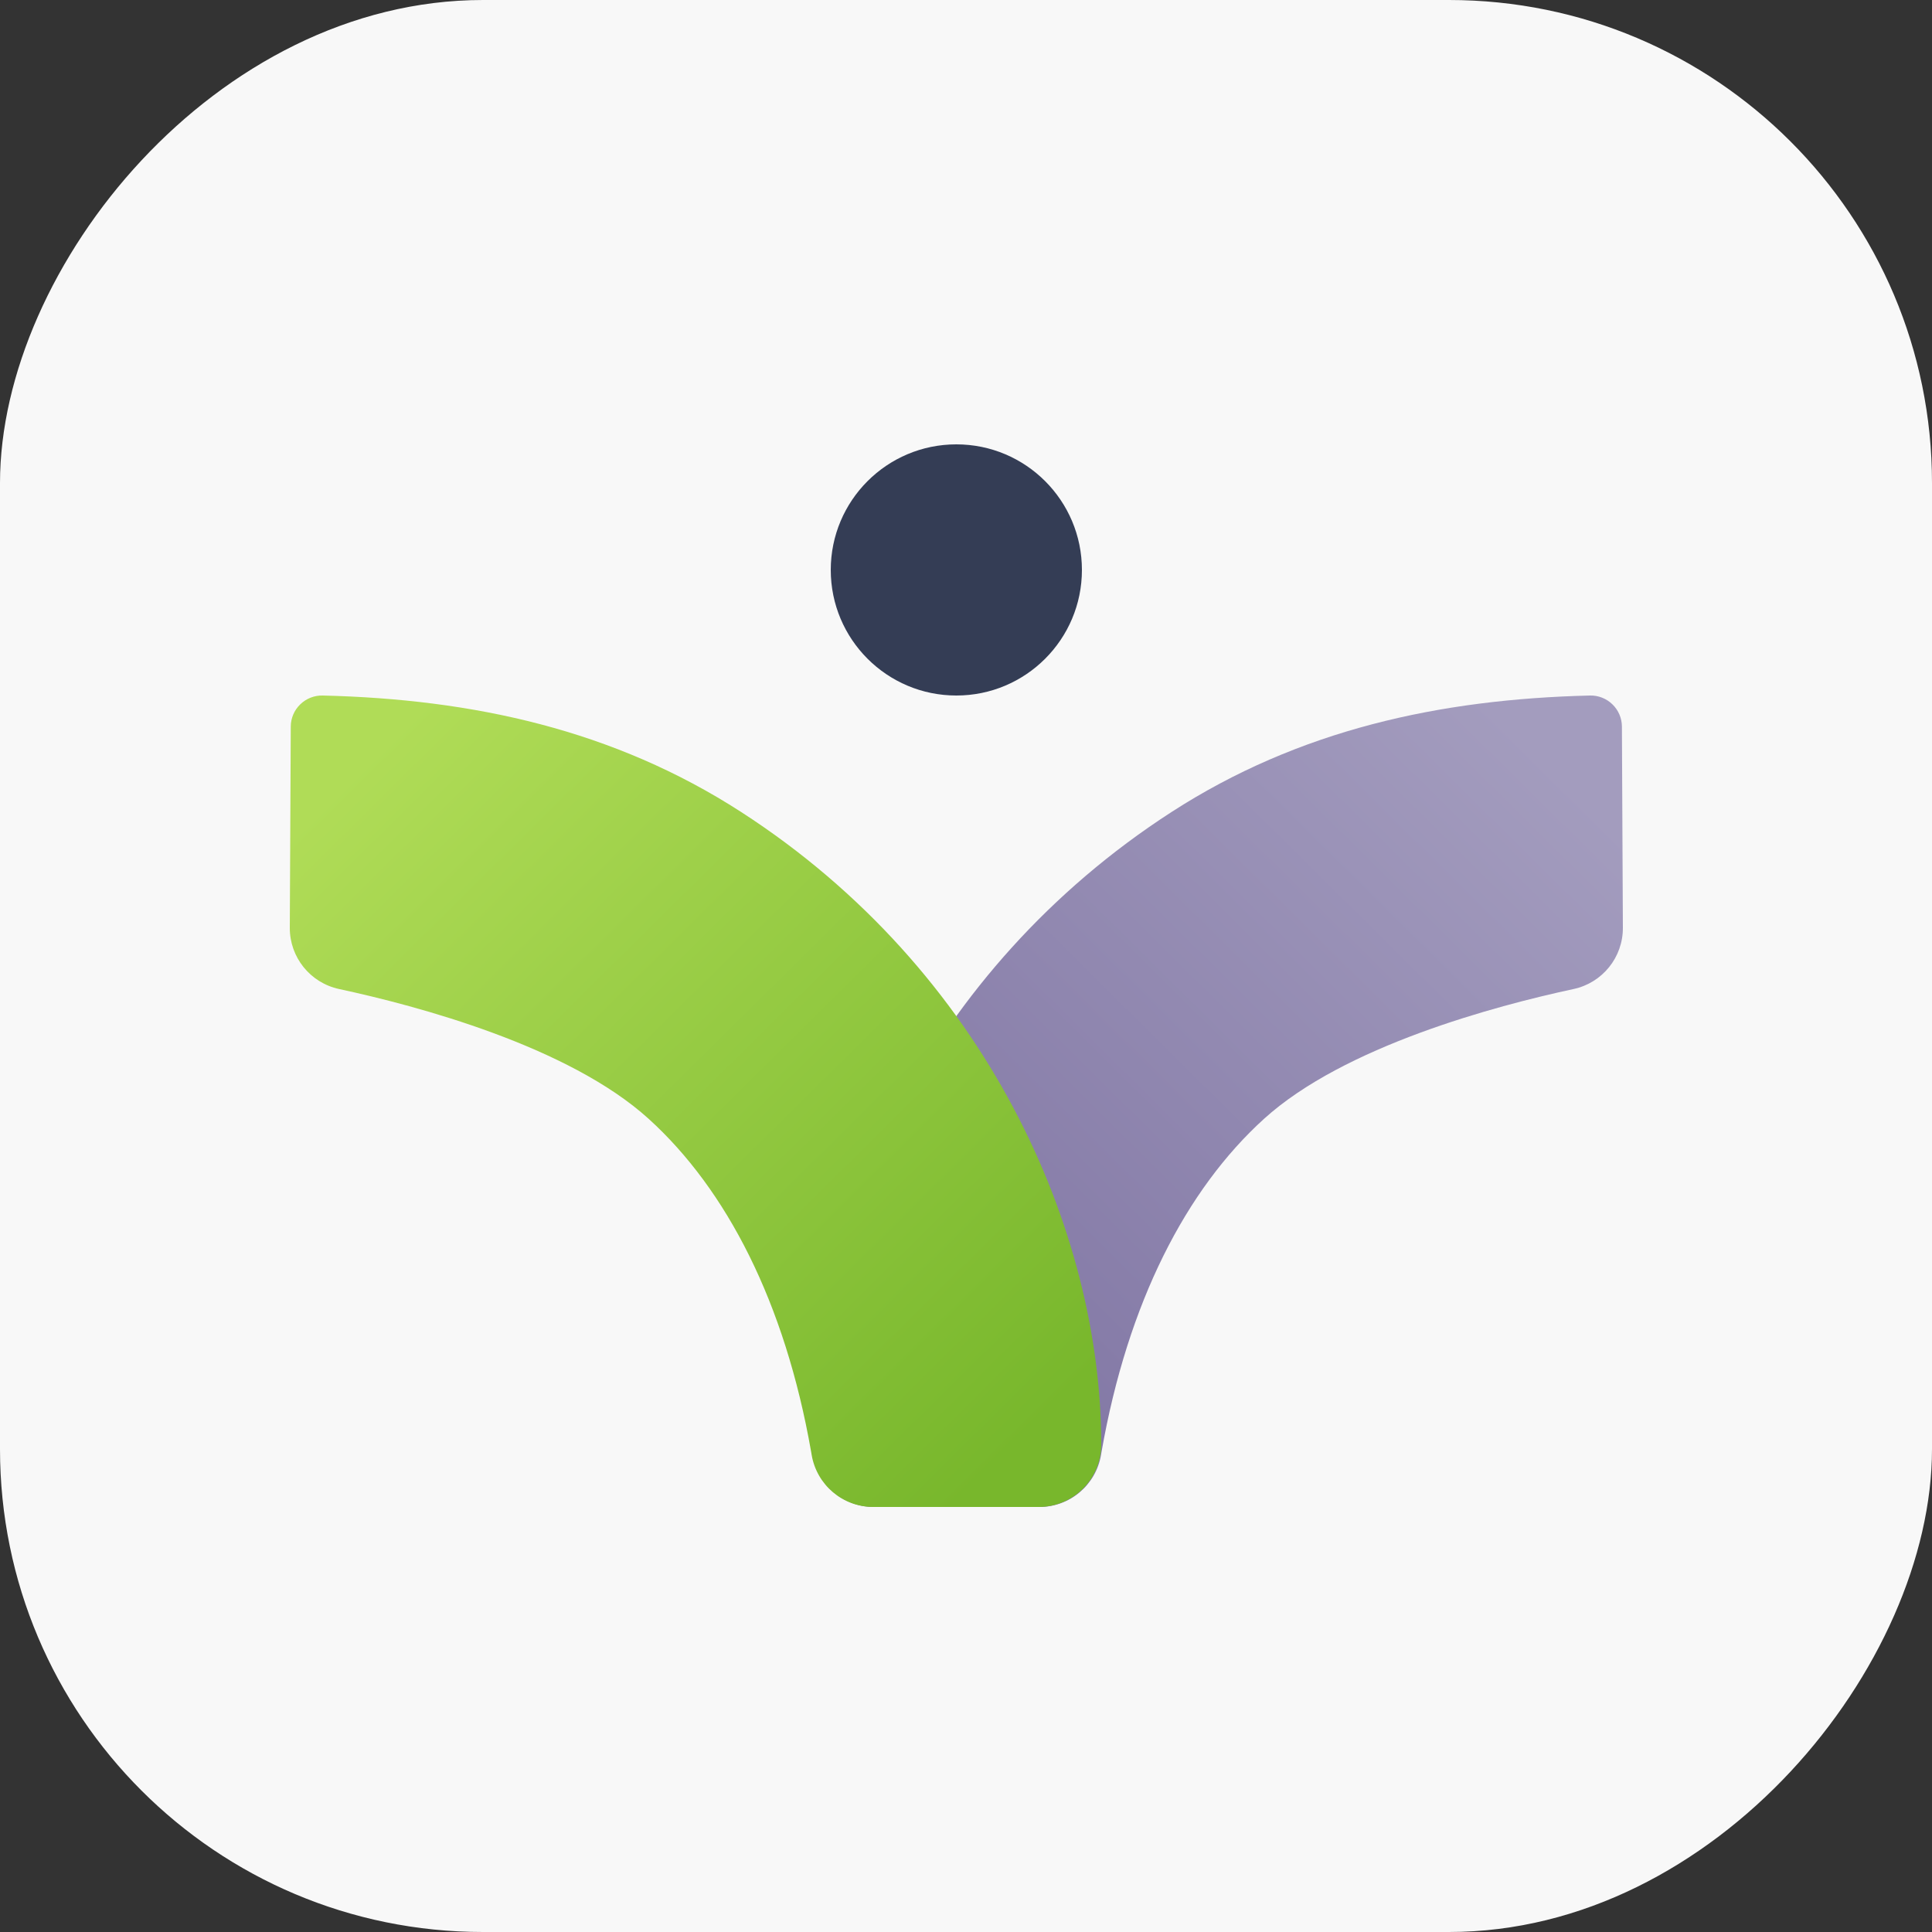 <svg width="50" height="50" viewBox="0 0 50 50" fill="none" xmlns="http://www.w3.org/2000/svg">
<rect x="0" y="0" width="50" height="50" fill="#333333" stroke="none"/>
<rect width="50" height="50" rx="12.5" transform="matrix(-1 0 0 1 50 0)" fill="#F8F8F8"/>
<path d="M24.75 18C22.955 18 21.5 16.545 21.5 14.75C21.5 12.955 22.955 11.5 24.75 11.5C26.545 11.5 28 12.955 28 14.75C28 16.545 26.545 18 24.75 18Z" fill="#343D55"/>
<path fill-rule="evenodd" clip-rule="evenodd" d="M41.149 18C41.366 17.995 41.575 18.078 41.73 18.229C41.886 18.38 41.974 18.587 41.975 18.803C41.981 20.06 41.993 22.489 42 24.009C42.004 24.774 41.471 25.436 40.723 25.596C38.701 26.031 34.788 27.074 32.713 28.955C30.698 30.783 29.186 33.706 28.508 37.572C28.503 37.6 28.498 37.628 28.494 37.655C28.361 38.432 27.689 39 26.901 39C25.676 39 23.906 39 22.616 39C22.187 39 21.776 38.83 21.473 38.527C21.17 38.224 21 37.813 21 37.385C21 37.384 21 37.383 21 37.383C21 31.835 23.977 25.112 30.32 21.014C33.617 18.885 37.259 18.094 41.149 18Z" fill="url(#paint0_linear_603_307)"/>
<path fill-rule="evenodd" clip-rule="evenodd" d="M8.351 18C8.134 17.995 7.925 18.078 7.77 18.229C7.614 18.38 7.526 18.587 7.525 18.803C7.519 20.06 7.507 22.489 7.5 24.009C7.496 24.774 8.029 25.436 8.777 25.596C10.799 26.031 14.712 27.074 16.787 28.955C18.802 30.783 20.314 33.706 20.992 37.572C20.997 37.6 21.002 37.628 21.006 37.655C21.139 38.432 21.811 39 22.599 39C23.824 39 25.594 39 26.884 39C27.313 39 27.724 38.83 28.027 38.527C28.33 38.224 28.5 37.813 28.5 37.385C28.5 37.384 28.5 37.383 28.5 37.383C28.5 31.835 25.523 25.112 19.18 21.014C15.883 18.885 12.241 18.094 8.351 18Z" fill="url(#paint1_linear_603_307)"/>
<defs>
<linearGradient id="paint0_linear_603_307" x1="42" y1="21.601" x2="24.77" y2="39.004" gradientUnits="userSpaceOnUse">
<stop stop-color="#A39CBE"/>
<stop offset="1" stop-color="#7E73A2"/>
</linearGradient>
<linearGradient id="paint1_linear_603_307" x1="7.5" y1="21.584" x2="24.73" y2="39.004" gradientUnits="userSpaceOnUse">
<stop offset="0" stop-color="#B0DC57"/>
<stop offset="1" stop-color="#78B72C"/>
</linearGradient>
</defs>
</svg>
